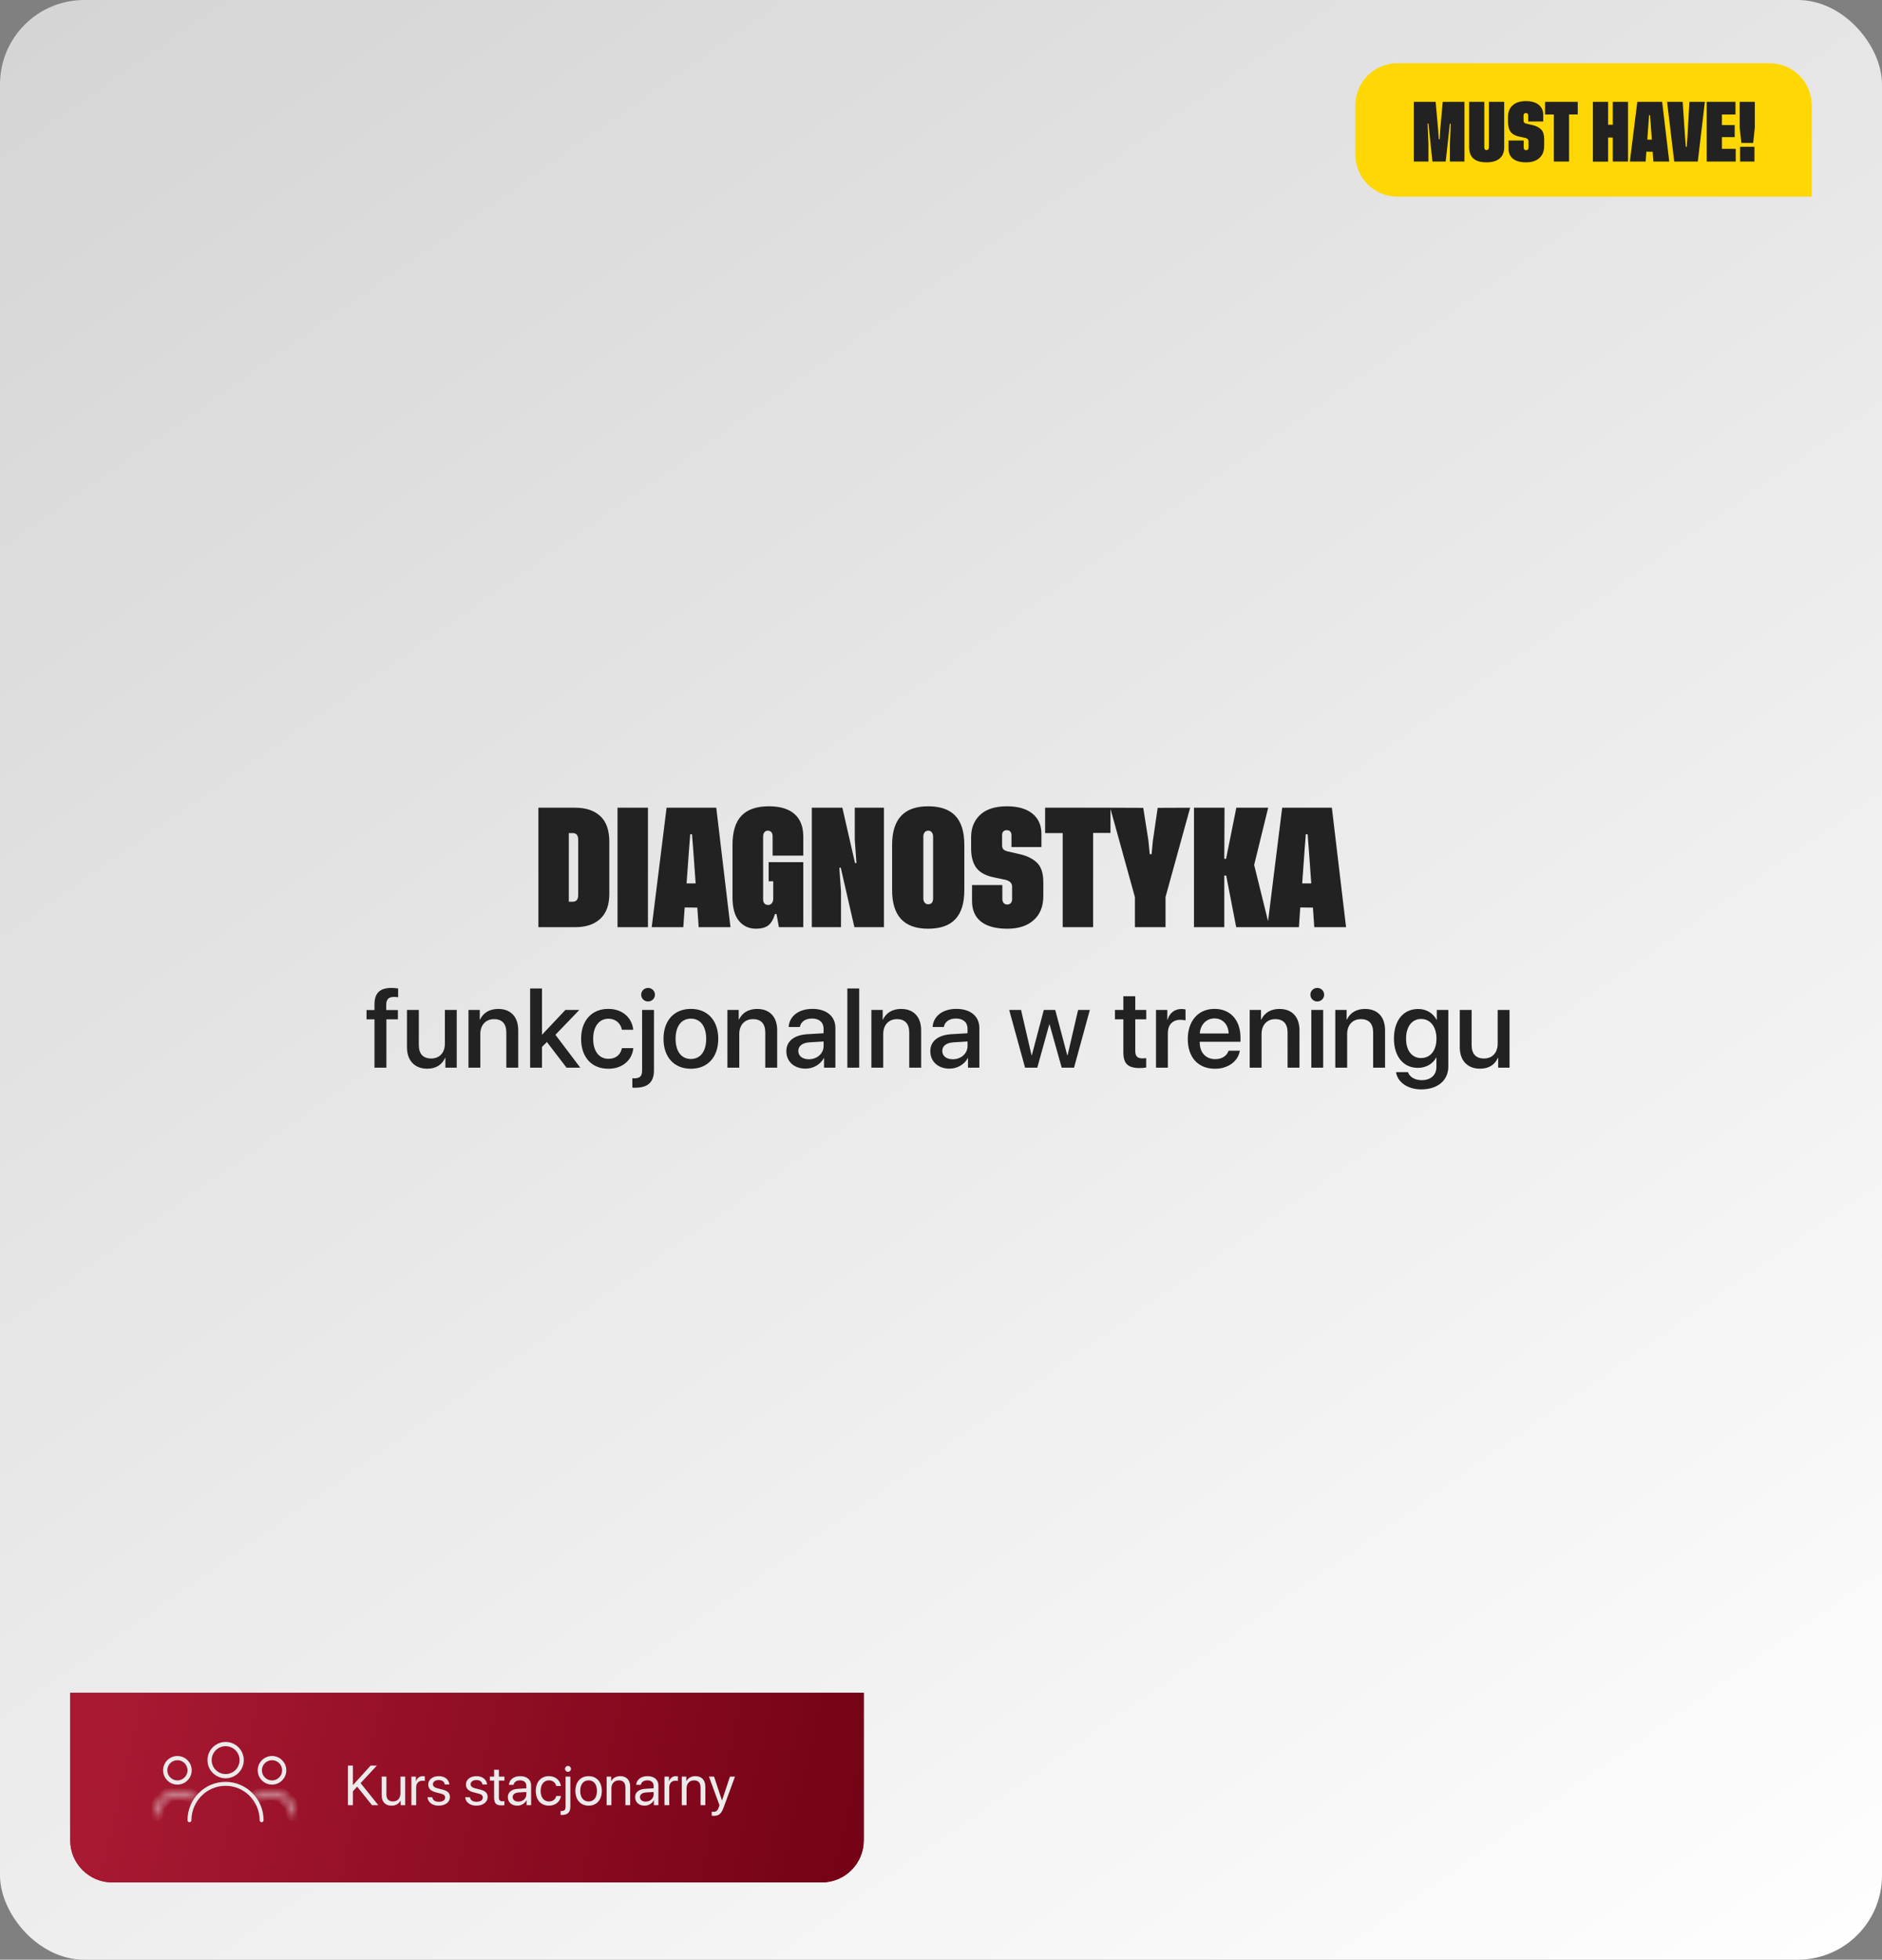 <svg width="268" height="279" viewBox="0 0 268 279" fill="none" xmlns="http://www.w3.org/2000/svg">
<rect x="0" y="0" width="268" height="279" fill="#808080" stroke="none"/>
<rect width="268" height="279" rx="12" fill="url(#paint0_linear_259_2)"/>
<path d="M53.328 152V145.117H52.195V143.797H53.328V142.992C53.328 141.398 54.078 140.648 55.75 140.648C56.094 140.648 56.477 140.688 56.695 140.727V141.977C56.531 141.945 56.305 141.93 56.078 141.93C55.344 141.93 55 142.297 55 143.023V143.797H56.664V145.117H55.023V152H53.328ZM65.039 143.781V152H63.422V150.609H63.383C62.93 151.594 62.094 152.148 60.836 152.148C59.047 152.148 57.953 150.984 57.953 149.102V143.781H59.641V148.773C59.641 150.023 60.234 150.695 61.398 150.695C62.617 150.695 63.352 149.852 63.352 148.57V143.781H65.039ZM66.711 152V143.781H68.32V145.156H68.359C68.805 144.219 69.68 143.641 70.945 143.641C72.758 143.641 73.797 144.797 73.797 146.68V152H72.102V147.008C72.102 145.773 71.523 145.094 70.352 145.094C69.164 145.094 68.398 145.938 68.398 147.211V152H66.711ZM77.195 147.305L80.516 143.781H82.5L79.094 147.32L82.633 152H80.672L77.883 148.352L77.18 149.047V152H75.492V140.727H77.18V147.305H77.195ZM90.172 146.609H88.562C88.391 145.734 87.734 145.039 86.633 145.039C85.328 145.039 84.469 146.125 84.469 147.891C84.469 149.695 85.336 150.742 86.648 150.742C87.688 150.742 88.367 150.172 88.562 149.219H90.188C90.008 150.969 88.609 152.156 86.633 152.156C84.281 152.156 82.75 150.547 82.75 147.891C82.75 145.281 84.281 143.633 86.617 143.633C88.734 143.633 90.023 144.992 90.172 146.609ZM93.125 143.781V152.391C93.125 154.062 92.258 154.859 90.438 154.859C90.359 154.859 90.094 154.859 90.047 154.844V153.516C90.078 153.516 90.258 153.523 90.289 153.523C91.125 153.523 91.438 153.211 91.438 152.383V143.781H93.125ZM92.281 142.578C91.742 142.578 91.305 142.148 91.305 141.617C91.305 141.078 91.742 140.648 92.281 140.648C92.828 140.648 93.266 141.078 93.266 141.617C93.266 142.148 92.828 142.578 92.281 142.578ZM98.383 152.156C96.031 152.156 94.484 150.539 94.484 147.891C94.484 145.25 96.039 143.633 98.383 143.633C100.727 143.633 102.281 145.25 102.281 147.891C102.281 150.539 100.734 152.156 98.383 152.156ZM98.383 150.766C99.711 150.766 100.562 149.719 100.562 147.891C100.562 146.07 99.703 145.023 98.383 145.023C97.062 145.023 96.203 146.07 96.203 147.891C96.203 149.719 97.062 150.766 98.383 150.766ZM103.586 152V143.781H105.195V145.156H105.234C105.68 144.219 106.555 143.641 107.82 143.641C109.633 143.641 110.672 144.797 110.672 146.68V152H108.977V147.008C108.977 145.773 108.398 145.094 107.227 145.094C106.039 145.094 105.273 145.938 105.273 147.211V152H103.586ZM115.18 150.805C116.359 150.805 117.281 149.992 117.281 148.922V148.273L115.258 148.398C114.25 148.469 113.68 148.914 113.68 149.617C113.68 150.336 114.273 150.805 115.18 150.805ZM114.711 152.141C113.102 152.141 111.977 151.141 111.977 149.664C111.977 148.227 113.078 147.344 115.031 147.234L117.281 147.102V146.469C117.281 145.555 116.664 145.008 115.633 145.008C114.656 145.008 114.047 145.477 113.898 146.211H112.305C112.398 144.727 113.664 143.633 115.695 143.633C117.688 143.633 118.961 144.688 118.961 146.336V152H117.344V150.648H117.305C116.828 151.562 115.789 152.141 114.711 152.141ZM120.664 152V140.727H122.352V152H120.664ZM124.086 152V143.781H125.695V145.156H125.734C126.18 144.219 127.055 143.641 128.32 143.641C130.133 143.641 131.172 144.797 131.172 146.68V152H129.477V147.008C129.477 145.773 128.898 145.094 127.727 145.094C126.539 145.094 125.773 145.938 125.773 147.211V152H124.086ZM135.68 150.805C136.859 150.805 137.781 149.992 137.781 148.922V148.273L135.758 148.398C134.75 148.469 134.18 148.914 134.18 149.617C134.18 150.336 134.773 150.805 135.68 150.805ZM135.211 152.141C133.602 152.141 132.477 151.141 132.477 149.664C132.477 148.227 133.578 147.344 135.531 147.234L137.781 147.102V146.469C137.781 145.555 137.164 145.008 136.133 145.008C135.156 145.008 134.547 145.477 134.398 146.211H132.805C132.898 144.727 134.164 143.633 136.195 143.633C138.188 143.633 139.461 144.688 139.461 146.336V152H137.844V150.648H137.805C137.328 151.562 136.289 152.141 135.211 152.141ZM155.195 143.781L152.945 152H151.188L149.461 145.844H149.422L147.711 152H145.969L143.711 143.781H145.398L146.898 150.25H146.93L148.641 143.781H150.266L151.984 150.25H152.023L153.523 143.781H155.195ZM159.969 141.836H161.664V143.781H163.227V145.117H161.664V149.648C161.664 150.359 161.977 150.68 162.664 150.68C162.836 150.68 163.109 150.664 163.219 150.641V151.977C163.031 152.023 162.656 152.055 162.281 152.055C160.617 152.055 159.969 151.422 159.969 149.836V145.117H158.773V143.781H159.969V141.836ZM164.617 152V143.781H166.227V145.18H166.266C166.539 144.219 167.273 143.648 168.242 143.648C168.484 143.648 168.695 143.688 168.82 143.711V145.281C168.688 145.227 168.391 145.188 168.062 145.188C166.977 145.188 166.305 145.914 166.305 147.078V152H164.617ZM172.945 144.992C171.766 144.992 170.938 145.891 170.852 147.133H174.961C174.922 145.875 174.125 144.992 172.945 144.992ZM174.953 149.586H176.555C176.32 151.086 174.898 152.156 173.016 152.156C170.602 152.156 169.141 150.523 169.141 147.93C169.141 145.352 170.625 143.633 172.945 143.633C175.227 143.633 176.648 145.242 176.648 147.734V148.312H170.844V148.414C170.844 149.844 171.703 150.789 173.055 150.789C174.016 150.789 174.727 150.305 174.953 149.586ZM177.961 152V143.781H179.57V145.156H179.609C180.055 144.219 180.93 143.641 182.195 143.641C184.008 143.641 185.047 144.797 185.047 146.68V152H183.352V147.008C183.352 145.773 182.773 145.094 181.602 145.094C180.414 145.094 179.648 145.938 179.648 147.211V152H177.961ZM186.734 152V143.781H188.422V152H186.734ZM187.578 142.578C187.039 142.578 186.602 142.148 186.602 141.617C186.602 141.078 187.039 140.648 187.578 140.648C188.125 140.648 188.562 141.078 188.562 141.617C188.562 142.148 188.125 142.578 187.578 142.578ZM190.148 152V143.781H191.758V145.156H191.797C192.242 144.219 193.117 143.641 194.383 143.641C196.195 143.641 197.234 144.797 197.234 146.68V152H195.539V147.008C195.539 145.773 194.961 145.094 193.789 145.094C192.602 145.094 191.836 145.938 191.836 147.211V152H190.148ZM202.367 150.633C203.688 150.633 204.555 149.562 204.555 147.867C204.555 146.18 203.688 145.07 202.367 145.07C201.07 145.07 200.227 146.156 200.227 147.867C200.227 149.586 201.07 150.633 202.367 150.633ZM202.383 155.094C200.445 155.094 199.008 154.062 198.797 152.641H200.492C200.734 153.328 201.484 153.781 202.445 153.781C203.766 153.781 204.547 153.031 204.547 151.906V150.555H204.516C204.055 151.445 203.086 152.031 201.914 152.031C199.852 152.031 198.5 150.422 198.5 147.859C198.5 145.273 199.844 143.648 201.953 143.648C203.117 143.648 204.07 144.234 204.57 145.188H204.602V143.781H206.242V151.852C206.242 153.812 204.727 155.094 202.383 155.094ZM214.961 143.781V152H213.344V150.609H213.305C212.852 151.594 212.016 152.148 210.758 152.148C208.969 152.148 207.875 150.984 207.875 149.102V143.781H209.562V148.773C209.562 150.023 210.156 150.695 211.32 150.695C212.539 150.695 213.273 149.852 213.273 148.57V143.781H214.961Z" fill="#222222"/>
<path d="M10 241H123V262C123 265.314 120.314 268 117 268H16C12.686 268 10 265.314 10 262V241Z" fill="url(#paint1_linear_259_2)"/>
<path d="M38.554 259.426C38.398 259.426 38.274 259.3 38.274 259.146C38.274 256.441 36.095 254.242 33.417 254.242C30.739 254.242 28.561 256.442 28.561 259.146C28.561 259.301 28.435 259.426 28.28 259.426C28.126 259.426 28 259.3 28 259.146C28 256.133 30.43 253.681 33.417 253.681C36.404 253.681 38.835 256.133 38.835 259.146C38.835 259.301 38.709 259.426 38.554 259.426Z" fill="#EBEBEB"/>
<circle cx="33.429" cy="250.585" r="2.285" stroke="#EBEBEB" stroke-width="0.6"/>
<path d="M50.25 257H49.547V251.363H50.25V254.113H50.289L52.777 251.363H53.664L51.348 253.859L53.871 257H52.973L50.859 254.359L50.25 255.031V257ZM57.699 252.938V257H57.055V256.34H57.039C56.797 256.809 56.375 257.07 55.75 257.07C54.863 257.07 54.344 256.496 54.344 255.574V252.938H55.023V255.453C55.023 256.113 55.332 256.469 55.961 256.469C56.621 256.469 57.02 256.016 57.02 255.324V252.938H57.699ZM58.582 257V252.938H59.223V253.602H59.238C59.371 253.152 59.746 252.867 60.223 252.867C60.34 252.867 60.441 252.887 60.496 252.895V253.555C60.441 253.535 60.297 253.516 60.133 253.516C59.605 253.516 59.262 253.895 59.262 254.469V257H58.582ZM60.98 254.059C60.98 253.363 61.602 252.867 62.496 252.867C63.336 252.867 63.953 253.367 63.984 254.055H63.336C63.289 253.664 62.973 253.422 62.473 253.422C61.977 253.422 61.648 253.668 61.648 254.023C61.648 254.305 61.863 254.492 62.324 254.609L62.953 254.762C63.773 254.969 64.07 255.266 64.07 255.863C64.07 256.57 63.402 257.07 62.453 257.07C61.562 257.07 60.941 256.586 60.871 255.867H61.551C61.625 256.289 61.945 256.516 62.496 256.516C63.047 256.516 63.387 256.281 63.387 255.914C63.387 255.625 63.219 255.469 62.762 255.348L62.047 255.164C61.332 254.98 60.98 254.613 60.98 254.059ZM66.348 254.059C66.348 253.363 66.969 252.867 67.863 252.867C68.703 252.867 69.32 253.367 69.352 254.055H68.703C68.656 253.664 68.34 253.422 67.84 253.422C67.344 253.422 67.016 253.668 67.016 254.023C67.016 254.305 67.231 254.492 67.691 254.609L68.32 254.762C69.141 254.969 69.438 255.266 69.438 255.863C69.438 256.57 68.769 257.07 67.82 257.07C66.93 257.07 66.309 256.586 66.238 255.867H66.918C66.992 256.289 67.312 256.516 67.863 256.516C68.414 256.516 68.754 256.281 68.754 255.914C68.754 255.625 68.586 255.469 68.129 255.348L67.414 255.164C66.699 254.98 66.348 254.613 66.348 254.059ZM70.363 251.957H71.043V252.938H71.832V253.496H71.043V255.91C71.043 256.281 71.199 256.449 71.547 256.449C71.625 256.449 71.781 256.438 71.828 256.43V257C71.746 257.02 71.559 257.031 71.398 257.031C70.652 257.031 70.363 256.727 70.363 255.945V253.496H69.758V252.938H70.363V251.957ZM73.82 256.492C74.461 256.492 74.953 256.043 74.953 255.457V255.125L73.867 255.191C73.32 255.227 73.008 255.469 73.008 255.852C73.008 256.238 73.332 256.492 73.82 256.492ZM73.668 257.07C72.859 257.07 72.316 256.582 72.316 255.852C72.316 255.156 72.852 254.719 73.789 254.664L74.953 254.598V254.258C74.953 253.762 74.625 253.465 74.062 253.465C73.539 253.465 73.211 253.711 73.125 254.109H72.469C72.516 253.406 73.117 252.867 74.078 252.867C75.031 252.867 75.633 253.383 75.633 254.191V257H74.988V256.301H74.973C74.731 256.766 74.215 257.07 73.668 257.07ZM79.871 254.27H79.207C79.109 253.828 78.766 253.465 78.168 253.465C77.465 253.465 76.988 254.047 76.988 254.969C76.988 255.914 77.473 256.473 78.176 256.473C78.731 256.473 79.094 256.18 79.211 255.691H79.879C79.773 256.5 79.094 257.07 78.172 257.07C77.047 257.07 76.297 256.277 76.297 254.969C76.297 253.688 77.043 252.867 78.164 252.867C79.18 252.867 79.785 253.539 79.871 254.27ZM81.219 252.938V257.199C81.219 258.023 80.828 258.398 79.961 258.398C79.949 258.398 79.84 258.398 79.832 258.395V257.828C79.84 257.828 79.934 257.828 79.938 257.828C80.379 257.828 80.539 257.66 80.539 257.207V252.938H81.219ZM80.879 252.254C80.648 252.254 80.457 252.062 80.457 251.832C80.457 251.598 80.648 251.41 80.879 251.41C81.113 251.41 81.305 251.598 81.305 251.832C81.305 252.062 81.113 252.254 80.879 252.254ZM83.82 257.07C82.695 257.07 81.938 256.262 81.938 254.969C81.938 253.672 82.695 252.867 83.82 252.867C84.941 252.867 85.699 253.672 85.699 254.969C85.699 256.262 84.941 257.07 83.82 257.07ZM83.82 256.473C84.539 256.473 85.008 255.926 85.008 254.969C85.008 254.012 84.539 253.465 83.82 253.465C83.102 253.465 82.629 254.012 82.629 254.969C82.629 255.926 83.102 256.473 83.82 256.473ZM86.387 257V252.938H87.027V253.586H87.043C87.269 253.148 87.703 252.867 88.332 252.867C89.223 252.867 89.738 253.441 89.738 254.363V257H89.059V254.484C89.059 253.828 88.75 253.469 88.125 253.469C87.484 253.469 87.066 253.922 87.066 254.609V257H86.387ZM91.945 256.492C92.586 256.492 93.078 256.043 93.078 255.457V255.125L91.992 255.191C91.445 255.227 91.133 255.469 91.133 255.852C91.133 256.238 91.457 256.492 91.945 256.492ZM91.793 257.07C90.984 257.07 90.441 256.582 90.441 255.852C90.441 255.156 90.977 254.719 91.914 254.664L93.078 254.598V254.258C93.078 253.762 92.75 253.465 92.188 253.465C91.664 253.465 91.336 253.711 91.25 254.109H90.594C90.641 253.406 91.242 252.867 92.203 252.867C93.156 252.867 93.758 253.383 93.758 254.191V257H93.113V256.301H93.098C92.856 256.766 92.34 257.07 91.793 257.07ZM94.621 257V252.938H95.262V253.602H95.277C95.41 253.152 95.785 252.867 96.262 252.867C96.379 252.867 96.481 252.887 96.535 252.895V253.555C96.481 253.535 96.336 253.516 96.172 253.516C95.644 253.516 95.301 253.895 95.301 254.469V257H94.621ZM97.09 257V252.938H97.731V253.586H97.746C97.973 253.148 98.406 252.867 99.035 252.867C99.926 252.867 100.441 253.441 100.441 254.363V257H99.762V254.484C99.762 253.828 99.453 253.469 98.828 253.469C98.188 253.469 97.769 253.922 97.769 254.609V257H97.09ZM101.645 258.52C101.562 258.52 101.426 258.512 101.352 258.496V257.926C101.426 257.941 101.531 257.945 101.617 257.945C101.996 257.945 102.207 257.762 102.363 257.289L102.457 257.004L100.957 252.938H101.684L102.809 256.32H102.82L103.945 252.938H104.66L103.062 257.285C102.715 258.234 102.379 258.52 101.645 258.52Z" fill="#EBEBEB"/>
<path d="M10 241H123V262C123 265.314 120.314 268 117 268H16C12.686 268 10 265.314 10 262V241Z" fill="url(#paint2_linear_259_2)"/>
<path d="M50.25 257H49.547V251.363H50.25V254.113H50.289L52.777 251.363H53.664L51.348 253.859L53.871 257H52.973L50.859 254.359L50.25 255.031V257ZM57.699 252.938V257H57.055V256.34H57.039C56.797 256.809 56.375 257.07 55.75 257.07C54.863 257.07 54.344 256.496 54.344 255.574V252.938H55.023V255.453C55.023 256.113 55.332 256.469 55.961 256.469C56.621 256.469 57.02 256.016 57.02 255.324V252.938H57.699ZM58.582 257V252.938H59.223V253.602H59.238C59.371 253.152 59.746 252.867 60.223 252.867C60.34 252.867 60.441 252.887 60.496 252.895V253.555C60.441 253.535 60.297 253.516 60.133 253.516C59.605 253.516 59.262 253.895 59.262 254.469V257H58.582ZM60.98 254.059C60.98 253.363 61.602 252.867 62.496 252.867C63.336 252.867 63.953 253.367 63.984 254.055H63.336C63.289 253.664 62.973 253.422 62.473 253.422C61.977 253.422 61.648 253.668 61.648 254.023C61.648 254.305 61.863 254.492 62.324 254.609L62.953 254.762C63.773 254.969 64.07 255.266 64.07 255.863C64.07 256.57 63.402 257.07 62.453 257.07C61.562 257.07 60.941 256.586 60.871 255.867H61.551C61.625 256.289 61.945 256.516 62.496 256.516C63.047 256.516 63.387 256.281 63.387 255.914C63.387 255.625 63.219 255.469 62.762 255.348L62.047 255.164C61.332 254.98 60.98 254.613 60.98 254.059ZM66.348 254.059C66.348 253.363 66.969 252.867 67.863 252.867C68.703 252.867 69.32 253.367 69.352 254.055H68.703C68.656 253.664 68.34 253.422 67.84 253.422C67.344 253.422 67.016 253.668 67.016 254.023C67.016 254.305 67.231 254.492 67.691 254.609L68.32 254.762C69.141 254.969 69.438 255.266 69.438 255.863C69.438 256.57 68.769 257.07 67.82 257.07C66.93 257.07 66.309 256.586 66.238 255.867H66.918C66.992 256.289 67.312 256.516 67.863 256.516C68.414 256.516 68.754 256.281 68.754 255.914C68.754 255.625 68.586 255.469 68.129 255.348L67.414 255.164C66.699 254.98 66.348 254.613 66.348 254.059ZM70.363 251.957H71.043V252.938H71.832V253.496H71.043V255.91C71.043 256.281 71.199 256.449 71.547 256.449C71.625 256.449 71.781 256.438 71.828 256.43V257C71.746 257.02 71.559 257.031 71.398 257.031C70.652 257.031 70.363 256.727 70.363 255.945V253.496H69.758V252.938H70.363V251.957ZM73.82 256.492C74.461 256.492 74.953 256.043 74.953 255.457V255.125L73.867 255.191C73.32 255.227 73.008 255.469 73.008 255.852C73.008 256.238 73.332 256.492 73.82 256.492ZM73.668 257.07C72.859 257.07 72.316 256.582 72.316 255.852C72.316 255.156 72.852 254.719 73.789 254.664L74.953 254.598V254.258C74.953 253.762 74.625 253.465 74.062 253.465C73.539 253.465 73.211 253.711 73.125 254.109H72.469C72.516 253.406 73.117 252.867 74.078 252.867C75.031 252.867 75.633 253.383 75.633 254.191V257H74.988V256.301H74.973C74.731 256.766 74.215 257.07 73.668 257.07ZM79.871 254.27H79.207C79.109 253.828 78.766 253.465 78.168 253.465C77.465 253.465 76.988 254.047 76.988 254.969C76.988 255.914 77.473 256.473 78.176 256.473C78.731 256.473 79.094 256.18 79.211 255.691H79.879C79.773 256.5 79.094 257.07 78.172 257.07C77.047 257.07 76.297 256.277 76.297 254.969C76.297 253.688 77.043 252.867 78.164 252.867C79.18 252.867 79.785 253.539 79.871 254.27ZM81.219 252.938V257.199C81.219 258.023 80.828 258.398 79.961 258.398C79.949 258.398 79.84 258.398 79.832 258.395V257.828C79.84 257.828 79.934 257.828 79.938 257.828C80.379 257.828 80.539 257.66 80.539 257.207V252.938H81.219ZM80.879 252.254C80.648 252.254 80.457 252.062 80.457 251.832C80.457 251.598 80.648 251.41 80.879 251.41C81.113 251.41 81.305 251.598 81.305 251.832C81.305 252.062 81.113 252.254 80.879 252.254ZM83.82 257.07C82.695 257.07 81.938 256.262 81.938 254.969C81.938 253.672 82.695 252.867 83.82 252.867C84.941 252.867 85.699 253.672 85.699 254.969C85.699 256.262 84.941 257.07 83.82 257.07ZM83.82 256.473C84.539 256.473 85.008 255.926 85.008 254.969C85.008 254.012 84.539 253.465 83.82 253.465C83.102 253.465 82.629 254.012 82.629 254.969C82.629 255.926 83.102 256.473 83.82 256.473ZM86.387 257V252.938H87.027V253.586H87.043C87.269 253.148 87.703 252.867 88.332 252.867C89.223 252.867 89.738 253.441 89.738 254.363V257H89.059V254.484C89.059 253.828 88.75 253.469 88.125 253.469C87.484 253.469 87.066 253.922 87.066 254.609V257H86.387ZM91.945 256.492C92.586 256.492 93.078 256.043 93.078 255.457V255.125L91.992 255.191C91.445 255.227 91.133 255.469 91.133 255.852C91.133 256.238 91.457 256.492 91.945 256.492ZM91.793 257.07C90.984 257.07 90.441 256.582 90.441 255.852C90.441 255.156 90.977 254.719 91.914 254.664L93.078 254.598V254.258C93.078 253.762 92.75 253.465 92.188 253.465C91.664 253.465 91.336 253.711 91.25 254.109H90.594C90.641 253.406 91.242 252.867 92.203 252.867C93.156 252.867 93.758 253.383 93.758 254.191V257H93.113V256.301H93.098C92.856 256.766 92.34 257.07 91.793 257.07ZM94.621 257V252.938H95.262V253.602H95.277C95.41 253.152 95.785 252.867 96.262 252.867C96.379 252.867 96.481 252.887 96.535 252.895V253.555C96.481 253.535 96.336 253.516 96.172 253.516C95.644 253.516 95.301 253.895 95.301 254.469V257H94.621ZM97.09 257V252.938H97.731V253.586H97.746C97.973 253.148 98.406 252.867 99.035 252.867C99.926 252.867 100.441 253.441 100.441 254.363V257H99.762V254.484C99.762 253.828 99.453 253.469 98.828 253.469C98.188 253.469 97.769 253.922 97.769 254.609V257H97.09ZM101.645 258.52C101.562 258.52 101.426 258.512 101.352 258.496V257.926C101.426 257.941 101.531 257.945 101.617 257.945C101.996 257.945 102.207 257.762 102.363 257.289L102.457 257.004L100.957 252.938H101.684L102.809 256.32H102.82L103.945 252.938H104.66L103.062 257.285C102.715 258.234 102.379 258.52 101.645 258.52Z" fill="#EBEBEB"/>
<path d="M37.254 259.426C37.099 259.426 36.974 259.3 36.974 259.146C36.974 256.441 34.795 254.242 32.117 254.242C29.44 254.242 27.261 256.442 27.261 259.146C27.261 259.301 27.135 259.426 26.981 259.426C26.826 259.426 26.7 259.3 26.7 259.146C26.7 256.133 29.131 253.681 32.117 253.681C35.104 253.681 37.535 256.133 37.535 259.146C37.535 259.301 37.409 259.426 37.254 259.426Z" fill="#EBEBEB"/>
<circle cx="32.129" cy="250.585" r="2.285" stroke="#EBEBEB" stroke-width="0.6"/>
<circle cx="38.736" cy="252.036" r="1.736" stroke="#EBEBEB" stroke-width="0.6"/>
<mask id="path-12-inside-1_259_2" fill="white">
<path d="M41.763 258.5C41.894 258.5 42.001 258.394 41.992 258.263C41.951 257.654 41.751 257.065 41.41 256.556C41.026 255.98 40.479 255.531 39.839 255.266C39.2 255.002 38.496 254.932 37.817 255.067C37.216 255.187 36.658 255.462 36.198 255.863C36.1 255.949 36.1 256.1 36.193 256.193V256.193C36.285 256.285 36.435 256.285 36.534 256.199C36.927 255.864 37.401 255.634 37.91 255.532C38.497 255.416 39.105 255.475 39.658 255.704C40.211 255.934 40.683 256.321 41.016 256.819C41.304 257.251 41.476 257.748 41.517 258.263C41.527 258.394 41.632 258.5 41.763 258.5V258.5Z"/>
</mask>
<path d="M41.763 258.5C41.894 258.5 42.001 258.394 41.992 258.263C41.951 257.654 41.751 257.065 41.41 256.556C41.026 255.98 40.479 255.531 39.839 255.266C39.2 255.002 38.496 254.932 37.817 255.067C37.216 255.187 36.658 255.462 36.198 255.863C36.1 255.949 36.1 256.1 36.193 256.193V256.193C36.285 256.285 36.435 256.285 36.534 256.199C36.927 255.864 37.401 255.634 37.91 255.532C38.497 255.416 39.105 255.475 39.658 255.704C40.211 255.934 40.683 256.321 41.016 256.819C41.304 257.251 41.476 257.748 41.517 258.263C41.527 258.394 41.632 258.5 41.763 258.5V258.5Z" stroke="#EBEBEB" stroke-width="1.6" mask="url(#path-12-inside-1_259_2)"/>
<circle cx="2.036" cy="2.036" r="1.736" transform="matrix(-1 0 0 1 27.3 250)" stroke="#EBEBEB" stroke-width="0.6"/>
<mask id="path-14-inside-2_259_2" fill="white">
<path d="M22.237 258.5C22.106 258.5 21.999 258.394 22.008 258.263C22.049 257.654 22.249 257.065 22.59 256.556C22.974 255.98 23.521 255.531 24.161 255.266C24.8 255.002 25.504 254.932 26.183 255.067C26.784 255.187 27.342 255.462 27.802 255.863C27.9 255.949 27.9 256.1 27.807 256.193V256.193C27.715 256.285 27.565 256.285 27.466 256.199C27.073 255.864 26.599 255.634 26.09 255.532C25.503 255.416 24.895 255.475 24.342 255.704C23.789 255.934 23.317 256.321 22.984 256.819C22.696 257.251 22.524 257.748 22.483 258.263C22.473 258.394 22.368 258.5 22.237 258.5V258.5Z"/>
</mask>
<path d="M22.237 258.5C22.106 258.5 21.999 258.394 22.008 258.263C22.049 257.654 22.249 257.065 22.59 256.556C22.974 255.98 23.521 255.531 24.161 255.266C24.8 255.002 25.504 254.932 26.183 255.067C26.784 255.187 27.342 255.462 27.802 255.863C27.9 255.949 27.9 256.1 27.807 256.193V256.193C27.715 256.285 27.565 256.285 27.466 256.199C27.073 255.864 26.599 255.634 26.09 255.532C25.503 255.416 24.895 255.475 24.342 255.704C23.789 255.934 23.317 256.321 22.984 256.819C22.696 257.251 22.524 257.748 22.483 258.263C22.473 258.394 22.368 258.5 22.237 258.5V258.5Z" stroke="#EBEBEB" stroke-width="1.6" mask="url(#path-14-inside-2_259_2)"/>
<path d="M76.668 114.993H81.924C83.444 114.993 84.64 115.397 85.492 116.197C86.345 116.997 86.767 118.21 86.767 119.818V127.28C86.767 128.836 86.336 130.014 85.483 130.805C84.622 131.604 83.436 132 81.924 132H76.668V114.993ZM82.337 127.447V119.546C82.337 118.922 82.082 118.614 81.564 118.605H81.001V128.379H81.528C82.064 128.379 82.337 128.071 82.337 127.447ZM87.936 132V114.993H92.269V132H87.936ZM104.02 132H99.493L99.3 129.214L97.498 129.196L97.305 132H92.805L94.923 114.993H101.998L104.02 132ZM98.131 120.768L97.77 125.769H99.062L98.702 120.768L98.544 118.772H98.289L98.131 120.768ZM110.576 130.128H110.356C110.128 130.893 109.812 131.438 109.407 131.745C108.994 132.062 108.405 132.22 107.641 132.22C106.621 132.211 105.812 131.833 105.215 131.086C104.608 130.339 104.31 129.231 104.31 127.755V120.284C104.31 116.514 106.006 114.791 109.513 114.791C112.677 114.791 114.391 116.285 114.391 119.098V121.813H110.022V119.115C110.022 118.553 109.794 118.271 109.337 118.263C108.924 118.263 108.669 118.588 108.669 119.115V127.983C108.669 128.546 108.906 128.827 109.39 128.836C109.82 128.836 110.11 128.476 110.11 127.948V125.47H109.46V122.745H114.391V132H110.919L110.576 130.128ZM121.756 122.877H121.958L121.721 119.511V114.993H125.878V132H121.668L119.726 123.536H119.523L119.761 126.92V132H115.604V114.993H119.954L121.756 122.877ZM132.153 114.791C135.607 114.791 137.321 116.531 137.321 120.284V126.727C137.321 130.462 135.607 132.22 132.153 132.22C128.743 132.22 127.038 130.392 127.038 126.727V120.284C127.038 116.619 128.743 114.791 132.153 114.791ZM132.874 127.896V119.115C132.874 118.588 132.602 118.263 132.188 118.263C131.758 118.263 131.485 118.588 131.485 119.115V127.896C131.485 128.396 131.758 128.739 132.171 128.739C132.637 128.739 132.874 128.458 132.874 127.896ZM148.299 118.702V120.592H144.036V118.948C144.036 118.447 143.808 118.192 143.351 118.192C142.938 118.192 142.7 118.465 142.7 118.878V120.337C142.7 120.82 142.894 121.014 143.351 121.181L145.381 121.646C146.409 121.91 147.2 122.332 147.754 122.912C148.299 123.501 148.571 124.389 148.571 125.593V127.553C148.571 129.021 148.123 130.163 147.218 130.98C146.312 131.807 145.056 132.22 143.438 132.22C140.125 132.22 138.42 130.813 138.42 128.291V126.006H142.735V127.983C142.735 128.44 142.981 128.774 143.438 128.774C143.852 128.774 144.124 128.467 144.124 128.054V126.226C144.124 125.777 143.852 125.47 143.298 125.285L141.689 124.942C140.503 124.723 139.633 124.292 139.097 123.633C138.561 122.982 138.288 122.024 138.288 120.768V119.186C138.288 117.858 138.728 116.786 139.598 115.986C140.468 115.187 141.725 114.791 143.386 114.791C144.941 114.791 146.154 115.134 147.016 115.828C147.868 116.522 148.299 117.48 148.299 118.702ZM148.826 114.993H158.134V118.588H155.664V132H151.331V118.605H148.826V114.993ZM163.724 121.611H163.987L164.172 119.687L164.857 115.011L169.48 114.993L165.974 127.702V132H161.614V127.72L158.09 114.993L162.801 115.011L163.539 119.687L163.724 121.611ZM178.595 123.141L180.783 132H176.037L174.613 124.652H174.341V132H170.025V114.993H174.376L174.341 122.262H174.596L176.055 114.993H180.59L178.595 123.141ZM191.682 132H187.155L186.962 129.214L185.16 129.196L184.967 132H180.467L182.585 114.993H189.66L191.682 132ZM185.793 120.768L185.433 125.769H186.725L186.364 120.768L186.206 118.772H185.951L185.793 120.768Z" fill="#222222"/>
<path d="M193 15C193 11.686 195.686 9 199 9H252C255.314 9 258 11.686 258 15V28H199C195.686 28 193 25.314 193 22V15Z" fill="#FFD704"/>
<path d="M205.003 19.84L205.087 18.518L205.447 14.497H208.541V23H206.462L206.471 20.491L206.581 17.608H206.462L205.869 23H203.979L203.413 17.59H203.294L203.413 20.482V23H201.334V14.497H204.437L204.797 18.518L204.889 19.84H205.003ZM214.201 14.497V20.965C214.201 21.674 213.981 22.209 213.542 22.569C213.105 22.93 212.483 23.11 211.674 23.11C210.031 23.11 209.209 22.398 209.209 20.974V14.497H211.367V20.965C211.367 21.235 211.475 21.37 211.692 21.37C211.794 21.37 211.875 21.334 211.934 21.264C211.995 21.191 212.026 21.091 212.026 20.965V14.497H214.201ZM219.756 17.296H217.625V16.474C217.625 16.222 217.51 16.096 217.282 16.096C217.179 16.096 217.099 16.128 217.04 16.193C216.984 16.254 216.957 16.336 216.957 16.439V17.169C216.957 17.289 216.981 17.379 217.031 17.441C217.084 17.5 217.167 17.549 217.282 17.59L218.297 17.823C218.812 17.955 219.207 18.168 219.479 18.46C219.754 18.75 219.892 19.196 219.892 19.796V20.776C219.892 21.509 219.667 22.081 219.215 22.495C218.764 22.905 218.134 23.11 217.326 23.11C216.497 23.11 215.871 22.94 215.449 22.6C215.027 22.26 214.816 21.775 214.816 21.145V20.003H216.974V20.992C216.974 21.106 217.003 21.201 217.062 21.277C217.124 21.351 217.211 21.387 217.326 21.387C217.428 21.387 217.51 21.354 217.572 21.286C217.636 21.216 217.668 21.129 217.668 21.027V20.113C217.668 19.89 217.531 19.733 217.255 19.643L216.451 19.471C215.856 19.363 215.424 19.146 215.155 18.821C214.885 18.493 214.75 18.014 214.75 17.384V16.593C214.75 15.928 214.967 15.396 215.401 14.998C215.837 14.596 216.47 14.396 217.299 14.396C218.079 14.396 218.682 14.568 219.11 14.914C219.541 15.26 219.756 15.739 219.756 16.351V17.296ZM224.673 14.497V16.294H223.438V23H221.272V16.303H220.02V14.497H224.673ZM229.666 14.497H231.832V23H229.666V19.581H228.998V23.009H226.831V14.497H228.998V17.762H229.666V14.497ZM235.44 23L235.343 21.607L234.442 21.598L234.346 23H232.096L233.155 14.497H236.692L237.703 23H235.44ZM234.579 19.884H235.225L235.044 17.384L234.965 16.386H234.838L234.759 17.384L234.579 19.884ZM240.573 14.497H242.774L241.768 23H238.411L237.396 14.497H239.615L239.958 19.564L240.067 20.913H240.195L240.292 19.564L240.573 14.497ZM245.205 21.189H247.169V23H243.038V14.497H247.134V16.303H245.205V17.806H247.024V19.524H245.205V21.189ZM247.731 14.497H249.889V18.122L249.656 20.346H247.973L247.731 18.122V14.497ZM247.793 23V20.895H249.836V23H247.793Z" fill="#222222"/>
<defs>
<linearGradient id="paint0_linear_259_2" x1="27.5" y1="-13.5" x2="246.5" y2="299.5" gradientUnits="userSpaceOnUse">
<stop stop-color="#D5D5D5"/>
<stop offset="1" stop-color="white"/>
</linearGradient>
<linearGradient id="paint1_linear_259_2" x1="15.5" y1="241" x2="131" y2="268" gradientUnits="userSpaceOnUse">
<stop stop-color="#A91932"/>
<stop offset="1" stop-color="#700013"/>
</linearGradient>
<linearGradient id="paint2_linear_259_2" x1="15.5" y1="241" x2="131" y2="268" gradientUnits="userSpaceOnUse">
<stop stop-color="#A91932"/>
<stop offset="1" stop-color="#700013"/>
</linearGradient>
</defs>
</svg>

